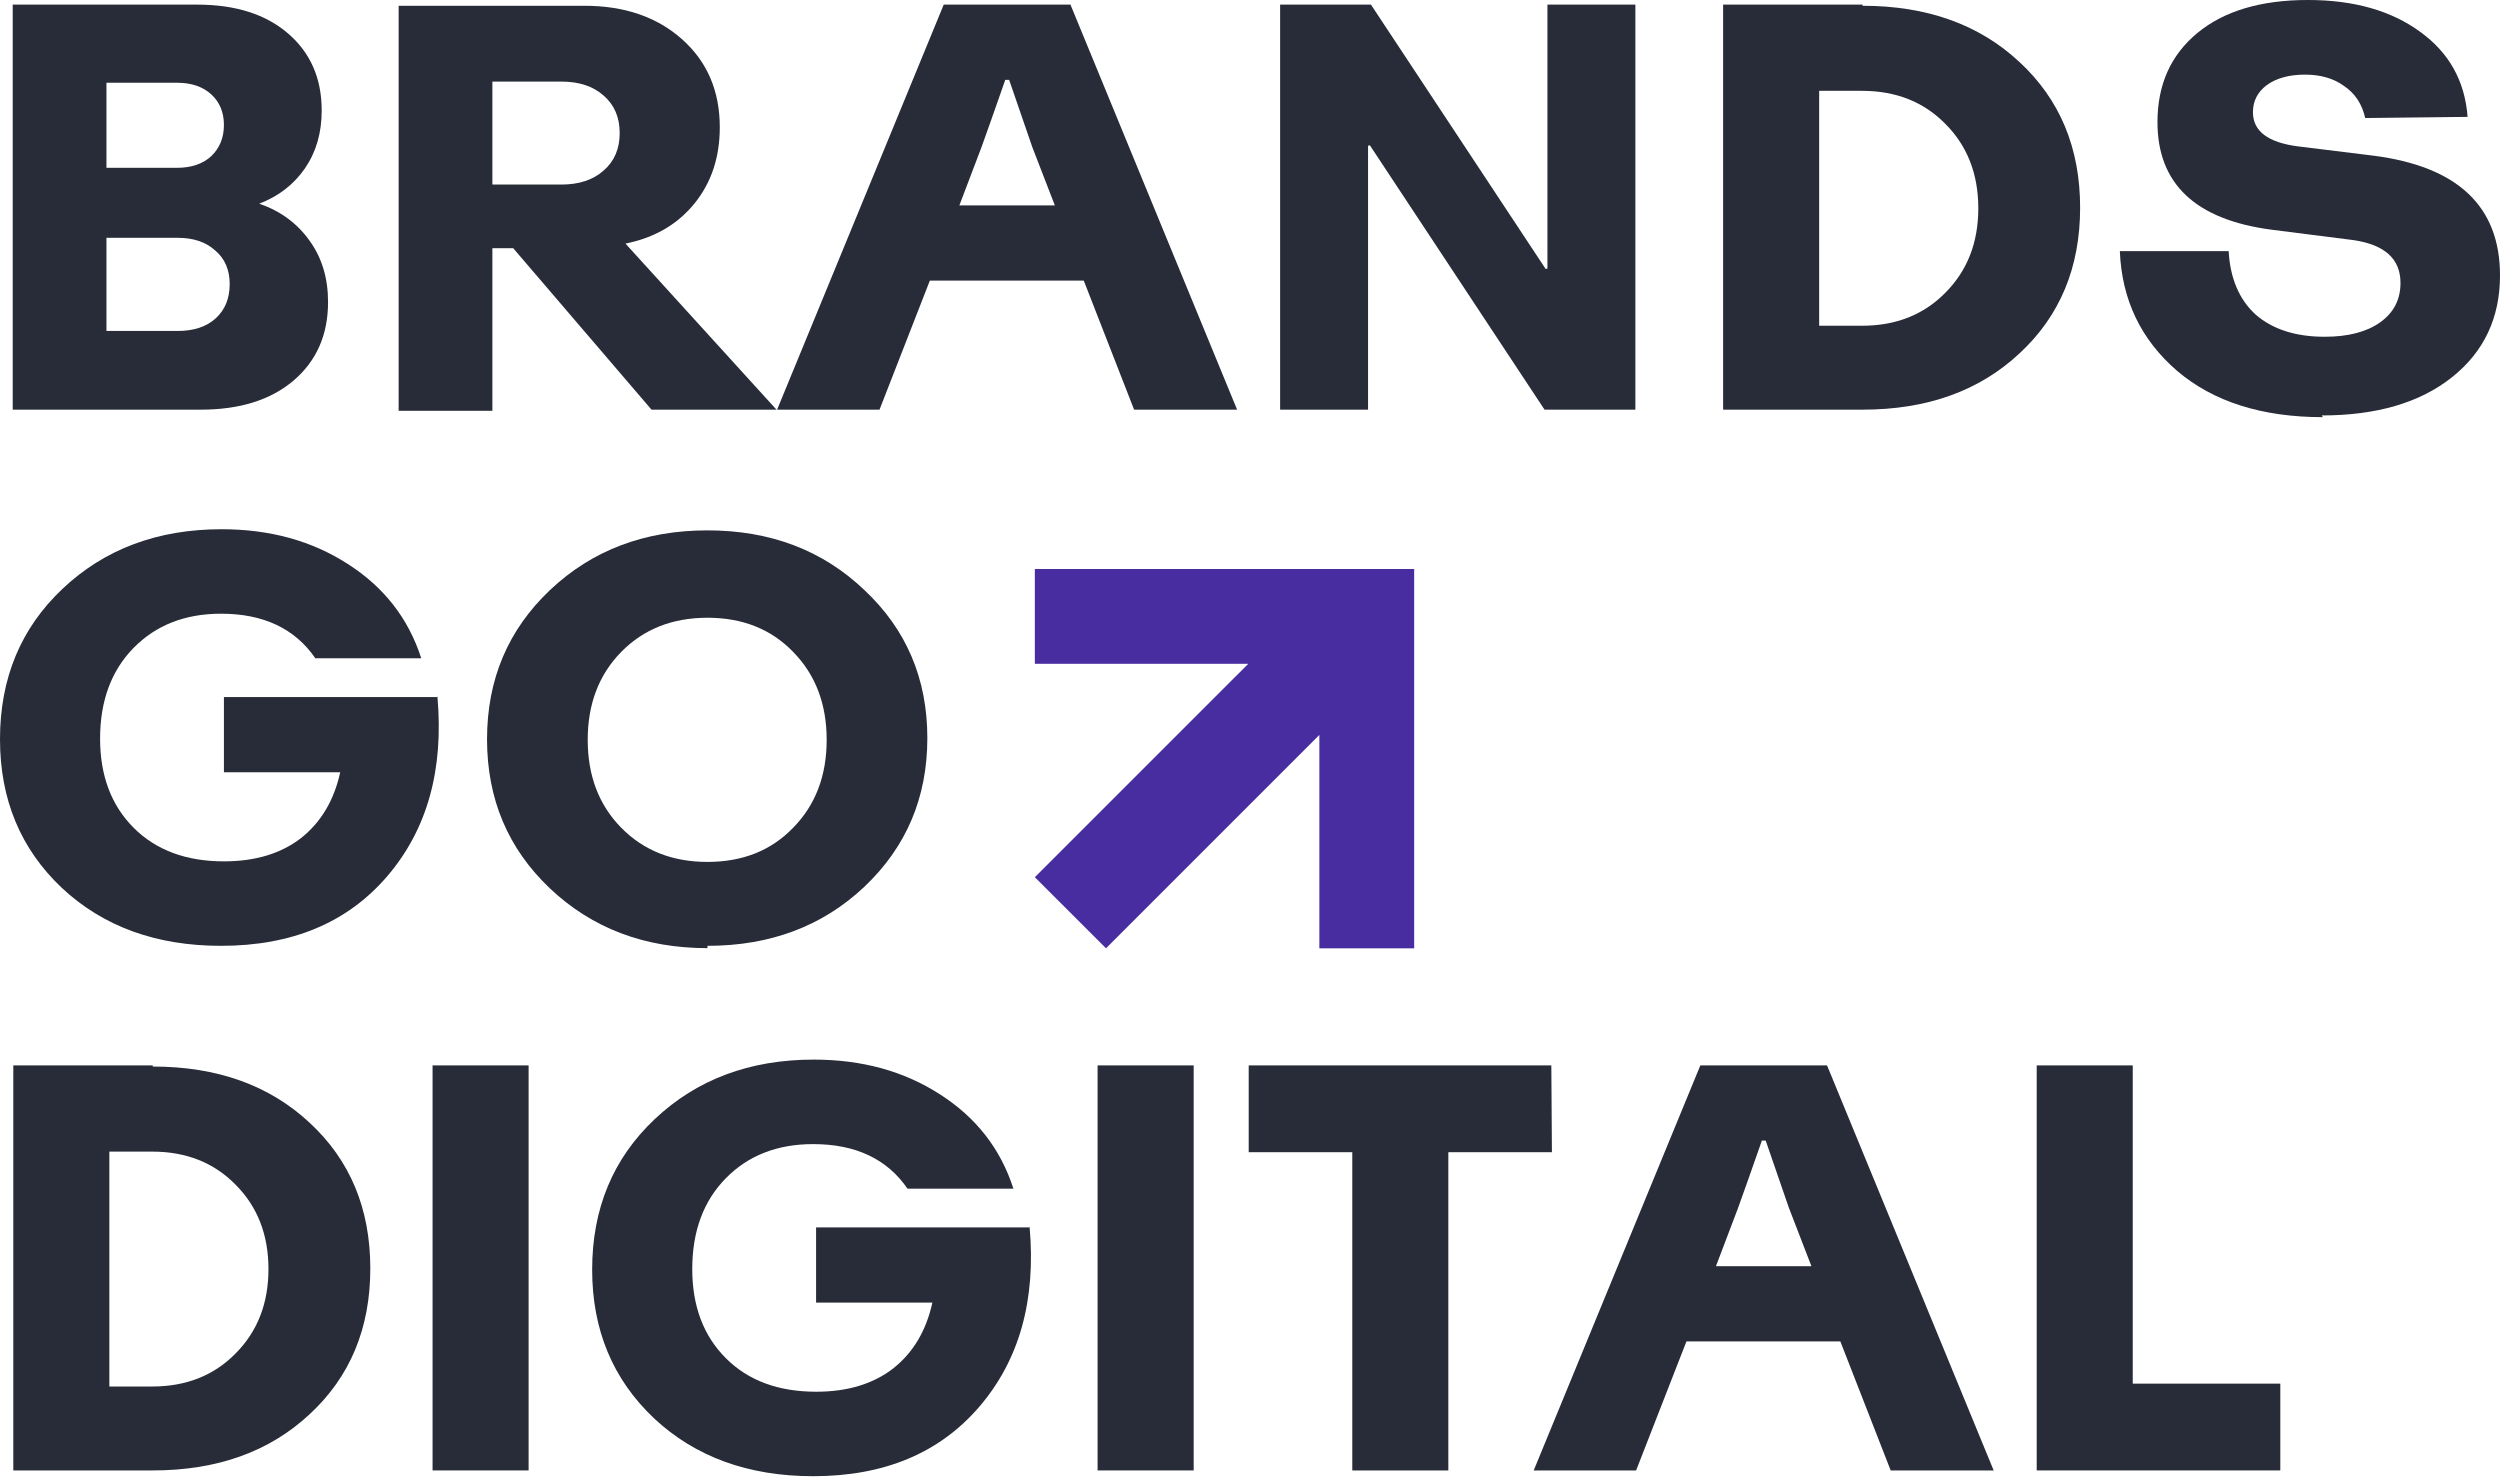 <?xml version="1.0" encoding="UTF-8"?> <svg xmlns="http://www.w3.org/2000/svg" width="81" height="48" viewBox="0 0 81 48" fill="none"> <path d="M14.191 22.584L14.172 22.565C14.385 24.939 13.841 26.883 12.542 28.395C11.254 29.895 9.461 30.645 7.161 30.645C5.062 30.645 3.343 30.02 2.006 28.77C0.669 27.508 0 25.902 0 23.952C0 21.977 0.675 20.353 2.025 19.078C3.387 17.791 5.105 17.147 7.18 17.147C8.742 17.147 10.104 17.522 11.267 18.272C12.442 19.022 13.235 20.04 13.648 21.328H10.217C9.555 20.365 8.536 19.884 7.161 19.884C5.999 19.884 5.055 20.253 4.33 20.99C3.606 21.727 3.243 22.709 3.243 23.933C3.243 25.133 3.606 26.095 4.33 26.82C5.055 27.545 6.03 27.908 7.255 27.908C8.267 27.908 9.098 27.658 9.748 27.158C10.398 26.645 10.823 25.933 11.023 25.021H7.255V22.584H14.191Z" fill="#282B38"></path> <path d="M22.922 30.645V30.72C20.885 30.72 19.186 30.076 17.823 28.789C16.461 27.501 15.78 25.889 15.78 23.952C15.78 22.015 16.461 20.403 17.823 19.115C19.186 17.828 20.885 17.184 22.922 17.184C24.96 17.184 26.653 17.828 28.003 19.115C29.365 20.39 30.046 21.99 30.046 23.915C30.046 25.839 29.365 27.445 28.003 28.733C26.653 30.007 24.96 30.645 22.922 30.645ZM20.129 26.82C20.854 27.558 21.785 27.926 22.922 27.926C24.06 27.926 24.985 27.558 25.697 26.82C26.422 26.083 26.784 25.133 26.784 23.971C26.784 22.808 26.422 21.859 25.697 21.121C24.985 20.384 24.06 20.015 22.922 20.015C21.785 20.015 20.854 20.384 20.129 21.121C19.404 21.859 19.042 22.808 19.042 23.971C19.042 25.133 19.404 26.083 20.129 26.82Z" fill="#282B38"></path> <path d="M8.399 6.599C9.086 6.836 9.63 7.236 10.03 7.799C10.429 8.349 10.629 9.011 10.629 9.786C10.629 10.848 10.255 11.698 9.505 12.335C8.767 12.96 7.767 13.273 6.505 13.273H0.412V0.15H6.393C7.63 0.15 8.611 0.462 9.336 1.087C10.061 1.712 10.423 2.543 10.423 3.581C10.423 4.306 10.242 4.93 9.88 5.455C9.517 5.98 9.023 6.361 8.399 6.599ZM5.736 2.681H3.449V5.437H5.736C6.199 5.437 6.568 5.312 6.843 5.062C7.117 4.799 7.255 4.462 7.255 4.049C7.255 3.637 7.117 3.306 6.843 3.056C6.568 2.806 6.199 2.681 5.736 2.681ZM5.755 10.723C6.28 10.723 6.693 10.586 6.993 10.311C7.292 10.036 7.442 9.667 7.442 9.205C7.442 8.742 7.286 8.38 6.974 8.117C6.674 7.842 6.268 7.705 5.755 7.705H3.449V10.723H5.755Z" fill="#282B38"></path> <path d="M21.109 13.273L16.628 8.042H15.953V13.31H12.916V0.187H18.934C20.234 0.187 21.29 0.55 22.102 1.275C22.915 2 23.321 2.949 23.321 4.124C23.321 5.099 23.046 5.924 22.496 6.599C21.946 7.274 21.202 7.705 20.265 7.892L25.158 13.273H21.109ZM15.953 2.643V5.98H18.184C18.759 5.98 19.215 5.83 19.553 5.53C19.903 5.23 20.078 4.824 20.078 4.312C20.078 3.799 19.903 3.393 19.553 3.093C19.215 2.793 18.759 2.643 18.184 2.643H15.953Z" fill="#282B38"></path> <path d="M36.745 13.273L35.114 9.092H30.127L28.496 13.273H25.178L30.577 0.15H34.683L40.082 13.273H36.745ZM32.564 2.587V2.606C32.202 3.643 31.946 4.368 31.796 4.78L31.083 6.655H34.177L33.445 4.762C33.321 4.399 33.071 3.674 32.696 2.587H32.564Z" fill="#282B38"></path> <path d="M41.476 13.273V0.15H44.419L50.081 8.717L50.137 8.698V0.15H52.986V13.273H50.043L44.382 4.705L44.325 4.724V13.273H41.476Z" fill="#282B38"></path> <path d="M60.347 0.15V0.187C62.434 0.187 64.128 0.794 65.427 2.006C66.74 3.218 67.396 4.793 67.396 6.73C67.396 8.667 66.74 10.242 65.427 11.454C64.128 12.666 62.434 13.273 60.347 13.273H55.829V0.15H60.347ZM60.328 10.554C61.428 10.554 62.328 10.198 63.028 9.486C63.74 8.773 64.097 7.861 64.097 6.749C64.097 5.637 63.74 4.724 63.028 4.012C62.328 3.299 61.428 2.943 60.328 2.943H58.941V10.554H60.328Z" fill="#282B38"></path> <path d="M75.226 13.46L75.263 13.516C73.289 13.516 71.714 13.017 70.539 12.017C69.365 11.004 68.746 9.711 68.683 8.136H72.208C72.258 9.023 72.552 9.711 73.089 10.198C73.639 10.673 74.382 10.911 75.32 10.911C76.082 10.911 76.682 10.754 77.119 10.442C77.557 10.13 77.776 9.705 77.776 9.167C77.776 8.392 77.269 7.93 76.257 7.78L73.595 7.442C71.133 7.118 69.902 5.955 69.902 3.956C69.902 2.743 70.333 1.781 71.195 1.069C72.058 0.356 73.251 0 74.776 0C76.263 0 77.476 0.344 78.413 1.031C79.35 1.706 79.863 2.625 79.95 3.787L76.632 3.824C76.532 3.374 76.307 3.031 75.957 2.793C75.62 2.543 75.195 2.418 74.682 2.418C74.17 2.418 73.757 2.531 73.445 2.756C73.145 2.981 72.995 3.274 72.995 3.637C72.995 4.249 73.483 4.618 74.457 4.743L76.894 5.043C79.632 5.393 81 6.686 81 8.923C81 10.298 80.481 11.398 79.444 12.223C78.407 13.048 77.001 13.46 75.226 13.46Z" fill="#282B38"></path> <path d="M4.949 34.519V34.556C7.036 34.556 8.73 35.163 10.03 36.375C11.342 37.587 11.998 39.162 11.998 41.099C11.998 43.036 11.342 44.611 10.03 45.823C8.73 47.035 7.036 47.642 4.949 47.642H0.431V34.519H4.949ZM4.93 44.923C6.03 44.923 6.93 44.567 7.63 43.855C8.342 43.142 8.698 42.23 8.698 41.118C8.698 40.005 8.342 39.093 7.63 38.381C6.93 37.668 6.03 37.312 4.93 37.312H3.543V44.923H4.93Z" fill="#282B38"></path> <path d="M14.015 47.642V34.519H17.127V47.642H14.015Z" fill="#282B38"></path> <path d="M33.377 39.768L33.359 39.749C33.571 42.124 33.027 44.067 31.728 45.58C30.44 47.079 28.647 47.829 26.347 47.829C24.248 47.829 22.529 47.204 21.192 45.955C19.855 44.692 19.186 43.086 19.186 41.137C19.186 39.162 19.861 37.537 21.211 36.262C22.573 34.975 24.291 34.331 26.366 34.331C27.928 34.331 29.291 34.706 30.453 35.456C31.628 36.206 32.421 37.225 32.834 38.512H29.403C28.741 37.55 27.722 37.069 26.347 37.069C25.185 37.069 24.241 37.437 23.517 38.175C22.792 38.912 22.429 39.893 22.429 41.118C22.429 42.318 22.792 43.28 23.517 44.005C24.241 44.73 25.216 45.092 26.441 45.092C27.453 45.092 28.285 44.842 28.934 44.342C29.584 43.83 30.009 43.117 30.209 42.205H26.441V39.768H33.377Z" fill="#282B38"></path> <path d="M35.562 47.642V34.519H38.675V47.642H35.562Z" fill="#282B38"></path> <path d="M50.263 34.519L50.282 37.331H46.926V47.642H43.814V37.331H40.458V34.519H50.263Z" fill="#282B38"></path> <path d="M61.258 47.642L59.627 43.461H54.641L53.01 47.642H49.692L55.091 34.519H59.196L64.595 47.642H61.258ZM57.078 36.956V36.975C56.715 38.012 56.459 38.737 56.309 39.149L55.597 41.024H58.69L57.959 39.131C57.834 38.768 57.584 38.043 57.209 36.956H57.078Z" fill="#282B38"></path> <path d="M69.101 44.83H73.882V47.642H65.989V34.519H69.101V44.83Z" fill="#282B38"></path> <path d="M33.529 18.436L45.819 18.436L45.819 30.725L42.747 30.725L42.747 23.812L35.834 30.725L33.529 28.421L40.443 21.508L33.529 21.508L33.529 18.436Z" fill="#482DA0"></path> </svg> 